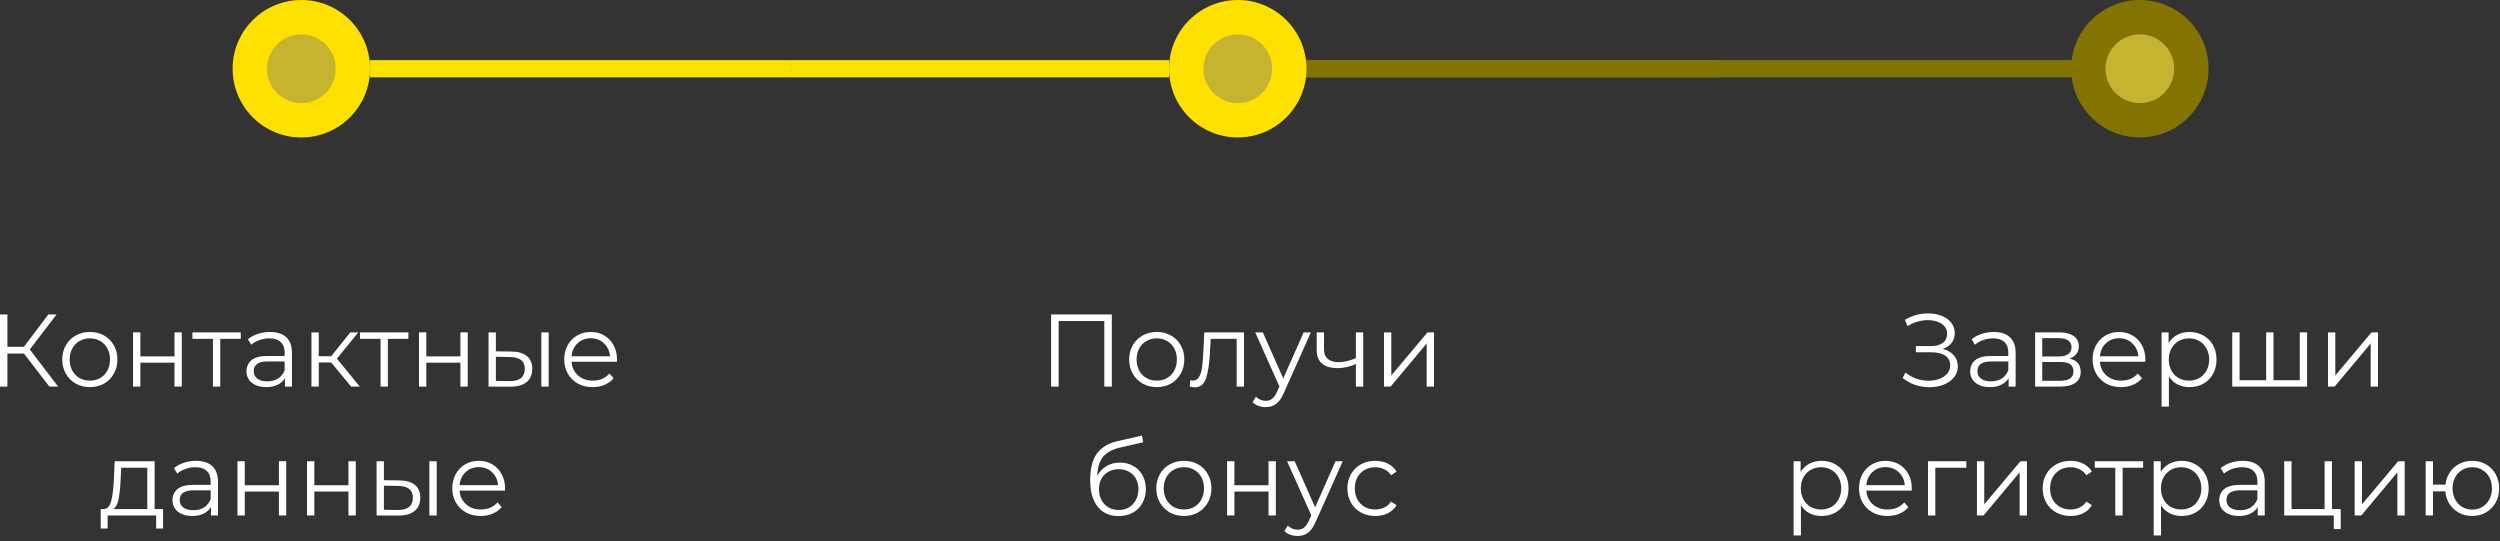 <?xml version="1.0" encoding="UTF-8"?> <svg xmlns="http://www.w3.org/2000/svg" width="291" height="63" viewBox="0 0 291 63" fill="none"><rect x="0" y="0" width="291" height="63" fill="#333333" stroke="none"/> <g clip-path="url(#clip0_1861_226)"> <path d="M2.784 41.148H0.864V45H0V36.6H0.864V40.368H2.784L5.628 36.6H6.588L3.468 40.68L6.768 45H5.748L2.784 41.148Z" fill="white"></path> <path d="M10.463 45.06C9.855 45.06 9.307 44.924 8.819 44.652C8.331 44.372 7.947 43.988 7.667 43.5C7.387 43.012 7.247 42.46 7.247 41.844C7.247 41.228 7.387 40.676 7.667 40.188C7.947 39.7 8.331 39.32 8.819 39.048C9.307 38.776 9.855 38.64 10.463 38.64C11.071 38.64 11.619 38.776 12.107 39.048C12.595 39.32 12.975 39.7 13.247 40.188C13.527 40.676 13.667 41.228 13.667 41.844C13.667 42.46 13.527 43.012 13.247 43.5C12.975 43.988 12.595 44.372 12.107 44.652C11.619 44.924 11.071 45.06 10.463 45.06ZM10.463 44.304C10.911 44.304 11.311 44.204 11.663 44.004C12.023 43.796 12.303 43.504 12.503 43.128C12.703 42.752 12.803 42.324 12.803 41.844C12.803 41.364 12.703 40.936 12.503 40.56C12.303 40.184 12.023 39.896 11.663 39.696C11.311 39.488 10.911 39.384 10.463 39.384C10.015 39.384 9.611 39.488 9.251 39.696C8.899 39.896 8.619 40.184 8.411 40.56C8.211 40.936 8.111 41.364 8.111 41.844C8.111 42.324 8.211 42.752 8.411 43.128C8.619 43.504 8.899 43.796 9.251 44.004C9.611 44.204 10.015 44.304 10.463 44.304Z" fill="white"></path> <path d="M15.487 38.688H16.339V41.483H20.311V38.688H21.163V44.999H20.311V42.215H16.339V44.999H15.487V38.688Z" fill="white"></path> <path d="M28.025 39.444H25.637V44.999H24.785V39.444H22.397V38.688H28.025V39.444Z" fill="white"></path> <path d="M31.429 38.64C32.253 38.64 32.885 38.848 33.325 39.264C33.765 39.672 33.985 40.28 33.985 41.088V45H33.169V44.016C32.977 44.344 32.693 44.6 32.317 44.784C31.949 44.968 31.509 45.06 30.997 45.06C30.293 45.06 29.733 44.892 29.317 44.556C28.901 44.22 28.693 43.776 28.693 43.224C28.693 42.688 28.885 42.256 29.269 41.928C29.661 41.6 30.281 41.436 31.129 41.436H33.133V41.052C33.133 40.508 32.981 40.096 32.677 39.816C32.373 39.528 31.929 39.384 31.345 39.384C30.945 39.384 30.561 39.452 30.193 39.588C29.825 39.716 29.509 39.896 29.245 40.128L28.861 39.492C29.181 39.22 29.565 39.012 30.013 38.868C30.461 38.716 30.933 38.64 31.429 38.64ZM31.129 44.388C31.609 44.388 32.021 44.28 32.365 44.064C32.709 43.84 32.965 43.52 33.133 43.104V42.072H31.153C30.073 42.072 29.533 42.448 29.533 43.2C29.533 43.568 29.673 43.86 29.953 44.076C30.233 44.284 30.625 44.388 31.129 44.388Z" fill="white"></path> <path d="M38.545 42.191H37.105V44.999H36.253V38.688H37.105V41.459H38.557L40.777 38.688H41.701L39.217 41.748L41.881 44.999H40.873L38.545 42.191Z" fill="white"></path> <path d="M47.537 39.444H45.149V44.999H44.297V39.444H41.909V38.688H47.537V39.444Z" fill="white"></path> <path d="M48.769 38.688H49.621V41.483H53.593V38.688H54.445V44.999H53.593V42.215H49.621V44.999H48.769V38.688Z" fill="white"></path> <path d="M59.518 40.919C60.31 40.928 60.914 41.103 61.33 41.447C61.746 41.791 61.954 42.288 61.954 42.935C61.954 43.608 61.73 44.123 61.282 44.483C60.834 44.843 60.194 45.02 59.362 45.011L56.866 44.999V38.688H57.718V40.895L59.518 40.919ZM63.01 38.688H63.862V44.999H63.01V38.688ZM59.314 44.364C59.898 44.371 60.338 44.255 60.634 44.016C60.938 43.767 61.09 43.407 61.09 42.935C61.09 42.471 60.942 42.127 60.646 41.904C60.35 41.679 59.906 41.563 59.314 41.556L57.718 41.532V44.34L59.314 44.364Z" fill="white"></path> <path d="M71.808 42.108H66.528C66.576 42.764 66.828 43.296 67.284 43.704C67.74 44.104 68.316 44.304 69.012 44.304C69.404 44.304 69.764 44.236 70.092 44.1C70.42 43.956 70.704 43.748 70.944 43.476L71.424 44.028C71.144 44.364 70.792 44.62 70.368 44.796C69.952 44.972 69.492 45.06 68.988 45.06C68.34 45.06 67.764 44.924 67.26 44.652C66.764 44.372 66.376 43.988 66.096 43.5C65.816 43.012 65.676 42.46 65.676 41.844C65.676 41.228 65.808 40.676 66.072 40.188C66.344 39.7 66.712 39.32 67.176 39.048C67.648 38.776 68.176 38.64 68.76 38.64C69.344 38.64 69.868 38.776 70.332 39.048C70.796 39.32 71.16 39.7 71.424 40.188C71.688 40.668 71.82 41.22 71.82 41.844L71.808 42.108ZM68.76 39.372C68.152 39.372 67.64 39.568 67.224 39.96C66.816 40.344 66.584 40.848 66.528 41.472H71.004C70.948 40.848 70.712 40.344 70.296 39.96C69.888 39.568 69.376 39.372 68.76 39.372Z" fill="white"></path> <path d="M18.983 59.255V61.523H18.179V59.999H12.527V61.523H11.723V59.255H12.083C12.507 59.231 12.795 58.919 12.947 58.319C13.099 57.719 13.203 56.88 13.259 55.8L13.343 53.688H17.999V59.255H18.983ZM14.039 55.847C13.999 56.743 13.923 57.483 13.811 58.068C13.699 58.644 13.499 59.039 13.211 59.255H17.147V54.444H14.111L14.039 55.847Z" fill="white"></path> <path d="M22.816 53.64C23.64 53.64 24.272 53.848 24.712 54.264C25.152 54.672 25.372 55.28 25.372 56.088V60H24.556V59.016C24.364 59.344 24.08 59.6 23.704 59.784C23.336 59.968 22.896 60.06 22.384 60.06C21.68 60.06 21.12 59.892 20.704 59.556C20.288 59.22 20.08 58.776 20.08 58.224C20.08 57.688 20.272 57.256 20.656 56.928C21.048 56.6 21.668 56.436 22.516 56.436H24.52V56.052C24.52 55.508 24.368 55.096 24.064 54.816C23.76 54.528 23.316 54.384 22.732 54.384C22.332 54.384 21.948 54.452 21.58 54.588C21.212 54.716 20.896 54.896 20.632 55.128L20.248 54.492C20.568 54.22 20.952 54.012 21.4 53.868C21.848 53.716 22.32 53.64 22.816 53.64ZM22.516 59.388C22.996 59.388 23.408 59.28 23.752 59.064C24.096 58.84 24.352 58.52 24.52 58.104V57.072H22.54C21.46 57.072 20.92 57.448 20.92 58.2C20.92 58.568 21.06 58.86 21.34 59.076C21.62 59.284 22.012 59.388 22.516 59.388Z" fill="white"></path> <path d="M27.64 53.688H28.491V56.483H32.464V53.688H33.316V59.999H32.464V57.215H28.491V59.999H27.64V53.688Z" fill="white"></path> <path d="M35.737 53.688H36.589V56.483H40.561V53.688H41.413V59.999H40.561V57.215H36.589V59.999H35.737V53.688Z" fill="white"></path> <path d="M46.487 55.919C47.279 55.928 47.883 56.103 48.299 56.447C48.715 56.791 48.923 57.288 48.923 57.935C48.923 58.608 48.699 59.123 48.251 59.483C47.803 59.843 47.163 60.02 46.331 60.011L43.835 59.999V53.688H44.687V55.895L46.487 55.919ZM49.979 53.688H50.831V59.999H49.979V53.688ZM46.283 59.364C46.867 59.371 47.307 59.255 47.603 59.016C47.907 58.767 48.059 58.407 48.059 57.935C48.059 57.471 47.911 57.127 47.615 56.904C47.319 56.679 46.875 56.563 46.283 56.556L44.687 56.532V59.34L46.283 59.364Z" fill="white"></path> <path d="M58.777 57.108H53.497C53.545 57.764 53.797 58.296 54.253 58.704C54.709 59.104 55.285 59.304 55.981 59.304C56.373 59.304 56.733 59.236 57.061 59.1C57.389 58.956 57.673 58.748 57.913 58.476L58.393 59.028C58.113 59.364 57.761 59.62 57.337 59.796C56.921 59.972 56.461 60.06 55.957 60.06C55.309 60.06 54.733 59.924 54.229 59.652C53.733 59.372 53.345 58.988 53.065 58.5C52.785 58.012 52.645 57.46 52.645 56.844C52.645 56.228 52.777 55.676 53.041 55.188C53.313 54.7 53.681 54.32 54.145 54.048C54.617 53.776 55.145 53.64 55.729 53.64C56.313 53.64 56.837 53.776 57.301 54.048C57.765 54.32 58.129 54.7 58.393 55.188C58.657 55.668 58.789 56.22 58.789 56.844L58.777 57.108ZM55.729 54.372C55.121 54.372 54.609 54.568 54.193 54.96C53.785 55.344 53.553 55.848 53.497 56.472H57.973C57.917 55.848 57.681 55.344 57.265 54.96C56.857 54.568 56.345 54.372 55.729 54.372Z" fill="white"></path> <path d="M129.416 36.6V45H128.54V37.368H123.224V45H122.348V36.6H129.416Z" fill="white"></path> <path d="M134.65 45.06C134.042 45.06 133.494 44.924 133.006 44.652C132.518 44.372 132.134 43.988 131.854 43.5C131.574 43.012 131.434 42.46 131.434 41.844C131.434 41.228 131.574 40.676 131.854 40.188C132.134 39.7 132.518 39.32 133.006 39.048C133.494 38.776 134.042 38.64 134.65 38.64C135.258 38.64 135.806 38.776 136.294 39.048C136.782 39.32 137.162 39.7 137.434 40.188C137.714 40.676 137.854 41.228 137.854 41.844C137.854 42.46 137.714 43.012 137.434 43.5C137.162 43.988 136.782 44.372 136.294 44.652C135.806 44.924 135.258 45.06 134.65 45.06ZM134.65 44.304C135.098 44.304 135.498 44.204 135.85 44.004C136.21 43.796 136.49 43.504 136.69 43.128C136.89 42.752 136.99 42.324 136.99 41.844C136.99 41.364 136.89 40.936 136.69 40.56C136.49 40.184 136.21 39.896 135.85 39.696C135.498 39.488 135.098 39.384 134.65 39.384C134.202 39.384 133.798 39.488 133.438 39.696C133.086 39.896 132.806 40.184 132.598 40.56C132.398 40.936 132.298 41.364 132.298 41.844C132.298 42.324 132.398 42.752 132.598 43.128C132.806 43.504 133.086 43.796 133.438 44.004C133.798 44.204 134.202 44.304 134.65 44.304Z" fill="white"></path> <path d="M144.8 38.688V44.999H143.948V39.444H140.924L140.84 41.004C140.776 42.316 140.624 43.324 140.384 44.028C140.144 44.731 139.716 45.084 139.1 45.084C138.932 45.084 138.728 45.051 138.488 44.987L138.548 44.255C138.692 44.288 138.792 44.303 138.848 44.303C139.176 44.303 139.424 44.151 139.592 43.847C139.76 43.544 139.872 43.167 139.928 42.719C139.984 42.272 140.032 41.679 140.072 40.944L140.18 38.688H144.8Z" fill="white"></path> <path d="M152.586 38.688L149.43 45.755C149.174 46.347 148.878 46.767 148.542 47.016C148.206 47.264 147.802 47.388 147.33 47.388C147.026 47.388 146.742 47.34 146.478 47.243C146.214 47.148 145.986 47.004 145.794 46.812L146.19 46.175C146.51 46.495 146.894 46.656 147.342 46.656C147.63 46.656 147.874 46.575 148.074 46.416C148.282 46.255 148.474 45.983 148.65 45.599L148.926 44.987L146.106 38.688H146.994L149.37 44.051L151.746 38.688H152.586Z" fill="white"></path> <path d="M158.677 38.688V44.999H157.825V42.371C157.097 42.691 156.381 42.852 155.677 42.852C154.917 42.852 154.325 42.679 153.901 42.336C153.477 41.983 153.265 41.459 153.265 40.764V38.688H154.117V40.715C154.117 41.188 154.269 41.547 154.573 41.795C154.877 42.035 155.297 42.156 155.833 42.156C156.425 42.156 157.089 41.999 157.825 41.688V38.688H158.677Z" fill="white"></path> <path d="M161.097 38.688H161.949V43.703L166.161 38.688H166.917V44.999H166.065V39.983L161.865 44.999H161.097V38.688Z" fill="white"></path> <path d="M130.354 53.844C130.938 53.844 131.458 53.976 131.914 54.24C132.378 54.496 132.738 54.86 132.994 55.332C133.25 55.796 133.378 56.328 133.378 56.928C133.378 57.544 133.242 58.092 132.97 58.572C132.706 59.044 132.334 59.412 131.854 59.676C131.374 59.94 130.822 60.072 130.198 60.072C129.15 60.072 128.338 59.704 127.762 58.968C127.186 58.232 126.898 57.216 126.898 55.92C126.898 54.568 127.154 53.532 127.666 52.812C128.186 52.092 128.994 51.604 130.09 51.348L132.922 50.7L133.066 51.48L130.402 52.092C129.498 52.292 128.834 52.648 128.41 53.16C127.986 53.664 127.754 54.412 127.714 55.404C127.97 54.916 128.326 54.536 128.782 54.264C129.238 53.984 129.762 53.844 130.354 53.844ZM130.222 59.364C130.662 59.364 131.054 59.264 131.398 59.064C131.75 58.856 132.022 58.568 132.214 58.2C132.414 57.832 132.514 57.416 132.514 56.952C132.514 56.488 132.418 56.08 132.226 55.728C132.034 55.376 131.762 55.104 131.41 54.912C131.066 54.712 130.67 54.612 130.222 54.612C129.774 54.612 129.374 54.712 129.022 54.912C128.678 55.104 128.406 55.376 128.206 55.728C128.014 56.08 127.918 56.488 127.918 56.952C127.918 57.416 128.014 57.832 128.206 58.2C128.406 58.568 128.682 58.856 129.034 59.064C129.386 59.264 129.782 59.364 130.222 59.364Z" fill="white"></path> <path d="M137.808 60.06C137.2 60.06 136.652 59.924 136.164 59.652C135.676 59.372 135.292 58.988 135.012 58.5C134.732 58.012 134.592 57.46 134.592 56.844C134.592 56.228 134.732 55.676 135.012 55.188C135.292 54.7 135.676 54.32 136.164 54.048C136.652 53.776 137.2 53.64 137.808 53.64C138.416 53.64 138.964 53.776 139.452 54.048C139.94 54.32 140.32 54.7 140.592 55.188C140.872 55.676 141.012 56.228 141.012 56.844C141.012 57.46 140.872 58.012 140.592 58.5C140.32 58.988 139.94 59.372 139.452 59.652C138.964 59.924 138.416 60.06 137.808 60.06ZM137.808 59.304C138.256 59.304 138.656 59.204 139.008 59.004C139.368 58.796 139.648 58.504 139.848 58.128C140.048 57.752 140.148 57.324 140.148 56.844C140.148 56.364 140.048 55.936 139.848 55.56C139.648 55.184 139.368 54.896 139.008 54.696C138.656 54.488 138.256 54.384 137.808 54.384C137.36 54.384 136.956 54.488 136.596 54.696C136.244 54.896 135.964 55.184 135.756 55.56C135.556 55.936 135.456 56.364 135.456 56.844C135.456 57.324 135.556 57.752 135.756 58.128C135.964 58.504 136.244 58.796 136.596 59.004C136.956 59.204 137.36 59.304 137.808 59.304Z" fill="white"></path> <path d="M142.833 53.688H143.685V56.483H147.657V53.688H148.509V59.999H147.657V57.215H143.685V59.999H142.833V53.688Z" fill="white"></path> <path d="M156.295 53.688L153.139 60.755C152.883 61.347 152.587 61.767 152.251 62.016C151.915 62.264 151.511 62.388 151.039 62.388C150.735 62.388 150.451 62.34 150.187 62.243C149.923 62.148 149.695 62.004 149.503 61.812L149.899 61.175C150.219 61.495 150.603 61.656 151.051 61.656C151.339 61.656 151.583 61.575 151.783 61.416C151.991 61.255 152.183 60.983 152.359 60.599L152.635 59.987L149.815 53.688H150.703L153.079 59.051L155.455 53.688H156.295Z" fill="white"></path> <path d="M160.086 60.06C159.462 60.06 158.902 59.924 158.406 59.652C157.918 59.38 157.534 59 157.254 58.512C156.974 58.016 156.834 57.46 156.834 56.844C156.834 56.228 156.974 55.676 157.254 55.188C157.534 54.7 157.918 54.32 158.406 54.048C158.902 53.776 159.462 53.64 160.086 53.64C160.63 53.64 161.114 53.748 161.538 53.964C161.97 54.172 162.31 54.48 162.558 54.888L161.922 55.32C161.714 55.008 161.45 54.776 161.13 54.624C160.81 54.464 160.462 54.384 160.086 54.384C159.63 54.384 159.218 54.488 158.85 54.696C158.49 54.896 158.206 55.184 157.998 55.56C157.798 55.936 157.698 56.364 157.698 56.844C157.698 57.332 157.798 57.764 157.998 58.14C158.206 58.508 158.49 58.796 158.85 59.004C159.218 59.204 159.63 59.304 160.086 59.304C160.462 59.304 160.81 59.228 161.13 59.076C161.45 58.924 161.714 58.692 161.922 58.38L162.558 58.812C162.31 59.22 161.97 59.532 161.538 59.748C161.106 59.956 160.622 60.06 160.086 60.06Z" fill="white"></path> <path d="M226.116 40.608C226.668 40.745 227.1 40.992 227.412 41.352C227.732 41.712 227.892 42.145 227.892 42.648C227.892 43.136 227.74 43.565 227.436 43.932C227.132 44.3 226.728 44.584 226.224 44.785C225.72 44.977 225.172 45.072 224.58 45.072C224.02 45.072 223.468 44.984 222.924 44.809C222.388 44.624 221.904 44.352 221.472 43.992L221.796 43.356C222.164 43.669 222.584 43.908 223.056 44.077C223.528 44.236 224.004 44.316 224.484 44.316C224.94 44.316 225.36 44.245 225.744 44.1C226.128 43.956 226.432 43.752 226.656 43.489C226.888 43.217 227.004 42.897 227.004 42.529C227.004 42.041 226.812 41.664 226.428 41.401C226.044 41.136 225.504 41.005 224.808 41.005H223.008V40.285H224.76C225.352 40.285 225.812 40.16 226.14 39.913C226.476 39.657 226.644 39.304 226.644 38.856C226.644 38.361 226.432 37.972 226.008 37.693C225.584 37.404 225.052 37.261 224.412 37.261C224.012 37.261 223.608 37.321 223.2 37.441C222.792 37.553 222.404 37.724 222.036 37.956L221.736 37.224C222.568 36.728 223.468 36.48 224.436 36.48C225.004 36.48 225.524 36.572 225.996 36.757C226.468 36.941 226.84 37.205 227.112 37.548C227.392 37.892 227.532 38.297 227.532 38.761C227.532 39.209 227.408 39.596 227.16 39.925C226.912 40.245 226.564 40.472 226.116 40.608Z" fill="white"></path> <path d="M232.065 38.641C232.889 38.641 233.521 38.849 233.961 39.265C234.401 39.673 234.621 40.281 234.621 41.089V45.001H233.805V44.017C233.613 44.345 233.329 44.601 232.953 44.785C232.585 44.969 232.145 45.061 231.633 45.061C230.929 45.061 230.369 44.893 229.953 44.557C229.537 44.221 229.329 43.777 229.329 43.225C229.329 42.689 229.521 42.257 229.905 41.929C230.297 41.601 230.917 41.437 231.765 41.437H233.769V41.053C233.769 40.509 233.617 40.097 233.313 39.817C233.009 39.529 232.565 39.385 231.981 39.385C231.581 39.385 231.197 39.453 230.829 39.589C230.461 39.717 230.145 39.897 229.881 40.129L229.497 39.493C229.817 39.221 230.201 39.013 230.649 38.869C231.097 38.717 231.569 38.641 232.065 38.641ZM231.765 44.389C232.245 44.389 232.657 44.281 233.001 44.065C233.345 43.841 233.601 43.521 233.769 43.105V42.073H231.789C230.709 42.073 230.169 42.449 230.169 43.201C230.169 43.569 230.309 43.861 230.589 44.077C230.869 44.285 231.261 44.389 231.765 44.389Z" fill="white"></path> <path d="M240.909 41.736C241.765 41.937 242.193 42.453 242.193 43.285C242.193 43.837 241.989 44.261 241.581 44.556C241.173 44.852 240.565 45.001 239.757 45.001H236.889V38.688H239.673C240.393 38.688 240.957 38.828 241.365 39.108C241.773 39.389 241.977 39.788 241.977 40.309C241.977 40.653 241.881 40.949 241.689 41.197C241.505 41.437 241.245 41.617 240.909 41.736ZM237.717 41.496H239.613C240.101 41.496 240.473 41.404 240.729 41.221C240.993 41.036 241.125 40.769 241.125 40.416C241.125 40.065 240.993 39.8 240.729 39.624C240.473 39.449 240.101 39.361 239.613 39.361H237.717V41.496ZM239.721 44.328C240.265 44.328 240.673 44.24 240.945 44.065C241.217 43.889 241.353 43.612 241.353 43.236C241.353 42.861 241.229 42.584 240.981 42.408C240.733 42.224 240.341 42.133 239.805 42.133H237.717V44.328H239.721Z" fill="white"></path> <path d="M249.709 42.109H244.429C244.477 42.765 244.729 43.297 245.185 43.705C245.641 44.105 246.217 44.305 246.913 44.305C247.305 44.305 247.665 44.237 247.993 44.101C248.321 43.957 248.605 43.749 248.845 43.477L249.325 44.029C249.045 44.365 248.693 44.621 248.269 44.797C247.853 44.973 247.393 45.061 246.889 45.061C246.241 45.061 245.665 44.925 245.161 44.653C244.665 44.373 244.277 43.989 243.997 43.501C243.717 43.013 243.577 42.461 243.577 41.845C243.577 41.229 243.709 40.677 243.973 40.189C244.245 39.701 244.613 39.321 245.077 39.049C245.549 38.777 246.077 38.641 246.661 38.641C247.245 38.641 247.769 38.777 248.233 39.049C248.697 39.321 249.061 39.701 249.325 40.189C249.589 40.669 249.721 41.221 249.721 41.845L249.709 42.109ZM246.661 39.373C246.053 39.373 245.541 39.569 245.125 39.961C244.717 40.345 244.485 40.849 244.429 41.473H248.905C248.849 40.849 248.613 40.345 248.197 39.961C247.789 39.569 247.277 39.373 246.661 39.373Z" fill="white"></path> <path d="M254.859 38.641C255.451 38.641 255.987 38.777 256.467 39.049C256.947 39.313 257.323 39.689 257.595 40.177C257.867 40.665 258.003 41.221 258.003 41.845C258.003 42.477 257.867 43.037 257.595 43.525C257.323 44.013 256.947 44.393 256.467 44.665C255.995 44.929 255.459 45.061 254.859 45.061C254.347 45.061 253.883 44.957 253.467 44.749C253.059 44.533 252.723 44.221 252.459 43.813V47.329H251.607V38.689H252.423V39.937C252.679 39.521 253.015 39.201 253.431 38.977C253.855 38.753 254.331 38.641 254.859 38.641ZM254.799 44.305C255.239 44.305 255.639 44.205 255.999 44.005C256.359 43.797 256.639 43.505 256.839 43.129C257.047 42.753 257.151 42.325 257.151 41.845C257.151 41.365 257.047 40.941 256.839 40.573C256.639 40.197 256.359 39.905 255.999 39.697C255.639 39.489 255.239 39.385 254.799 39.385C254.351 39.385 253.947 39.489 253.587 39.697C253.235 39.905 252.955 40.197 252.747 40.573C252.547 40.941 252.447 41.365 252.447 41.845C252.447 42.325 252.547 42.753 252.747 43.129C252.955 43.505 253.235 43.797 253.587 44.005C253.947 44.205 254.351 44.305 254.799 44.305Z" fill="white"></path> <path d="M268.546 38.688V45.001H259.834V38.688H260.686V44.257H263.782V38.688H264.634V44.257H267.694V38.688H268.546Z" fill="white"></path> <path d="M270.979 38.688H271.831V43.705L276.043 38.688H276.799V45.001H275.947V39.984L271.747 45.001H270.979V38.688Z" fill="white"></path> <path d="M212.027 53.641C212.619 53.641 213.155 53.777 213.635 54.049C214.115 54.313 214.491 54.689 214.763 55.177C215.035 55.665 215.171 56.221 215.171 56.845C215.171 57.477 215.035 58.037 214.763 58.525C214.491 59.013 214.115 59.393 213.635 59.665C213.163 59.929 212.627 60.061 212.027 60.061C211.515 60.061 211.051 59.957 210.635 59.749C210.227 59.533 209.891 59.221 209.627 58.813V62.329H208.775V53.689H209.591V54.937C209.847 54.521 210.183 54.201 210.599 53.977C211.023 53.753 211.499 53.641 212.027 53.641ZM211.967 59.305C212.407 59.305 212.807 59.205 213.167 59.005C213.527 58.797 213.807 58.505 214.007 58.129C214.215 57.753 214.319 57.325 214.319 56.845C214.319 56.365 214.215 55.941 214.007 55.573C213.807 55.197 213.527 54.905 213.167 54.697C212.807 54.489 212.407 54.385 211.967 54.385C211.519 54.385 211.115 54.489 210.755 54.697C210.403 54.905 210.123 55.197 209.915 55.573C209.715 55.941 209.615 56.365 209.615 56.845C209.615 57.325 209.715 57.753 209.915 58.129C210.123 58.505 210.403 58.797 210.755 59.005C211.115 59.205 211.519 59.305 211.967 59.305Z" fill="white"></path> <path d="M222.522 57.109H217.242C217.29 57.765 217.542 58.297 217.998 58.705C218.454 59.105 219.03 59.305 219.726 59.305C220.118 59.305 220.478 59.237 220.806 59.101C221.134 58.957 221.418 58.749 221.658 58.477L222.138 59.029C221.858 59.365 221.506 59.621 221.082 59.797C220.666 59.973 220.206 60.061 219.702 60.061C219.054 60.061 218.478 59.925 217.974 59.653C217.478 59.373 217.09 58.989 216.81 58.501C216.53 58.013 216.39 57.461 216.39 56.845C216.39 56.229 216.522 55.677 216.786 55.189C217.058 54.701 217.426 54.321 217.89 54.049C218.362 53.777 218.89 53.641 219.474 53.641C220.058 53.641 220.582 53.777 221.046 54.049C221.51 54.321 221.874 54.701 222.138 55.189C222.402 55.669 222.534 56.221 222.534 56.845L222.522 57.109ZM219.474 54.373C218.866 54.373 218.354 54.569 217.938 54.961C217.53 55.345 217.298 55.849 217.242 56.473H221.718C221.662 55.849 221.426 55.345 221.01 54.961C220.602 54.569 220.09 54.373 219.474 54.373Z" fill="white"></path> <path d="M228.884 54.444H225.272V60.001H224.42V53.688H228.884V54.444Z" fill="white"></path> <path d="M230.115 53.688H230.967V58.705L235.179 53.688H235.935V60.001H235.083V54.984L230.883 60.001H230.115V53.688Z" fill="white"></path> <path d="M241.017 60.061C240.393 60.061 239.833 59.925 239.337 59.653C238.849 59.381 238.465 59.001 238.185 58.513C237.905 58.017 237.765 57.461 237.765 56.845C237.765 56.229 237.905 55.677 238.185 55.189C238.465 54.701 238.849 54.321 239.337 54.049C239.833 53.777 240.393 53.641 241.017 53.641C241.561 53.641 242.045 53.749 242.469 53.965C242.901 54.173 243.241 54.481 243.489 54.889L242.853 55.321C242.645 55.009 242.381 54.777 242.061 54.625C241.741 54.465 241.393 54.385 241.017 54.385C240.561 54.385 240.149 54.489 239.781 54.697C239.421 54.897 239.137 55.185 238.929 55.561C238.729 55.937 238.629 56.365 238.629 56.845C238.629 57.333 238.729 57.765 238.929 58.141C239.137 58.509 239.421 58.797 239.781 59.005C240.149 59.205 240.561 59.305 241.017 59.305C241.393 59.305 241.741 59.229 242.061 59.077C242.381 58.925 242.645 58.693 242.853 58.381L243.489 58.813C243.241 59.221 242.901 59.533 242.469 59.749C242.037 59.957 241.553 60.061 241.017 60.061Z" fill="white"></path> <path d="M249.461 54.444H247.073V60.001H246.221V54.444H243.833V53.688H249.461V54.444Z" fill="white"></path> <path d="M253.945 53.641C254.537 53.641 255.073 53.777 255.553 54.049C256.033 54.313 256.409 54.689 256.681 55.177C256.953 55.665 257.089 56.221 257.089 56.845C257.089 57.477 256.953 58.037 256.681 58.525C256.409 59.013 256.033 59.393 255.553 59.665C255.081 59.929 254.545 60.061 253.945 60.061C253.433 60.061 252.969 59.957 252.553 59.749C252.145 59.533 251.809 59.221 251.545 58.813V62.329H250.693V53.689H251.509V54.937C251.765 54.521 252.101 54.201 252.517 53.977C252.941 53.753 253.417 53.641 253.945 53.641ZM253.885 59.305C254.325 59.305 254.725 59.205 255.085 59.005C255.445 58.797 255.725 58.505 255.925 58.129C256.133 57.753 256.237 57.325 256.237 56.845C256.237 56.365 256.133 55.941 255.925 55.573C255.725 55.197 255.445 54.905 255.085 54.697C254.725 54.489 254.325 54.385 253.885 54.385C253.437 54.385 253.033 54.489 252.673 54.697C252.321 54.905 252.041 55.197 251.833 55.573C251.633 55.941 251.533 56.365 251.533 56.845C251.533 57.325 251.633 57.753 251.833 58.129C252.041 58.505 252.321 58.797 252.673 59.005C253.033 59.205 253.437 59.305 253.885 59.305Z" fill="white"></path> <path d="M261.057 53.641C261.881 53.641 262.513 53.849 262.953 54.265C263.393 54.673 263.613 55.281 263.613 56.089V60.001H262.797V59.017C262.605 59.345 262.321 59.601 261.945 59.785C261.577 59.969 261.137 60.061 260.625 60.061C259.921 60.061 259.361 59.893 258.945 59.557C258.529 59.221 258.321 58.777 258.321 58.225C258.321 57.689 258.513 57.257 258.897 56.929C259.289 56.601 259.909 56.437 260.757 56.437H262.761V56.053C262.761 55.509 262.609 55.097 262.305 54.817C262.001 54.529 261.557 54.385 260.973 54.385C260.573 54.385 260.189 54.453 259.821 54.589C259.453 54.717 259.137 54.897 258.873 55.129L258.489 54.493C258.809 54.221 259.193 54.013 259.641 53.869C260.089 53.717 260.561 53.641 261.057 53.641ZM260.757 59.389C261.237 59.389 261.649 59.281 261.993 59.065C262.337 58.841 262.593 58.521 262.761 58.105V57.073H260.781C259.701 57.073 259.161 57.449 259.161 58.201C259.161 58.569 259.301 58.861 259.581 59.077C259.861 59.285 260.253 59.389 260.757 59.389Z" fill="white"></path> <path d="M272.457 59.257V61.584H271.653V60.001H265.881V53.688H266.733V59.257H270.585V53.688H271.437V59.257H272.457Z" fill="white"></path> <path d="M274.084 53.688H274.936V58.705L279.148 53.688H279.904V60.001H279.052V54.984L274.852 60.001H274.084V53.688Z" fill="white"></path> <path d="M287.77 53.641C288.362 53.641 288.894 53.777 289.366 54.049C289.846 54.321 290.222 54.701 290.494 55.189C290.766 55.677 290.902 56.229 290.902 56.845C290.902 57.461 290.766 58.013 290.494 58.501C290.222 58.989 289.846 59.373 289.366 59.653C288.894 59.925 288.362 60.061 287.77 60.061C287.21 60.061 286.702 59.941 286.246 59.701C285.79 59.453 285.418 59.113 285.13 58.681C284.85 58.249 284.686 57.753 284.638 57.193H283.198V60.001H282.346V53.689H283.198V56.413H284.65C284.714 55.869 284.886 55.389 285.166 54.973C285.454 54.549 285.822 54.221 286.27 53.989C286.718 53.757 287.218 53.641 287.77 53.641ZM287.77 59.317C288.202 59.317 288.59 59.213 288.934 59.005C289.286 58.797 289.562 58.505 289.762 58.129C289.962 57.753 290.062 57.325 290.062 56.845C290.062 56.365 289.962 55.937 289.762 55.561C289.562 55.185 289.286 54.897 288.934 54.697C288.59 54.489 288.202 54.385 287.77 54.385C287.338 54.385 286.946 54.489 286.594 54.697C286.25 54.897 285.978 55.185 285.778 55.561C285.578 55.937 285.478 56.365 285.478 56.845C285.478 57.325 285.578 57.753 285.778 58.129C285.978 58.505 286.25 58.797 286.594 59.005C286.946 59.213 287.338 59.317 287.77 59.317Z" fill="white"></path> <path fill-rule="evenodd" clip-rule="evenodd" d="M35.078 16C39.496 16 43.078 12.418 43.078 8C43.078 3.582 39.496 0 35.078 0C30.66 0 27.078 3.582 27.078 8C27.078 12.418 30.66 16 35.078 16Z" fill="#FFE100"></path> <path fill-rule="evenodd" clip-rule="evenodd" d="M35.078 12C37.287 12 39.078 10.209 39.078 8C39.078 5.791 37.287 4 35.078 4C32.869 4 31.078 5.791 31.078 8C31.078 10.209 32.869 12 35.078 12Z" fill="#C6B431"></path> <path d="M43.078 7H92.078V9H43.078V7Z" fill="#FFE100"></path> <path d="M92.078 7H136.078V9H92.078V7Z" fill="#FFE100"></path> <path d="M151.078 7H200.078V9H151.078V7Z" fill="#837300"></path> <path d="M151.078 7H200.078V9H151.078V7Z" fill="#837300"></path> <path d="M200.078 7H249.078V9H200.078V7Z" fill="#837300"></path> <path fill-rule="evenodd" clip-rule="evenodd" d="M249.078 16C253.496 16 257.078 12.418 257.078 8C257.078 3.582 253.496 0 249.078 0C244.66 0 241.078 3.582 241.078 8C241.078 12.418 244.66 16 249.078 16Z" fill="#837300"></path> <path fill-rule="evenodd" clip-rule="evenodd" d="M249.078 12C251.287 12 253.078 10.209 253.078 8C253.078 5.791 251.287 4 249.078 4C246.869 4 245.078 5.791 245.078 8C245.078 10.209 246.869 12 249.078 12Z" fill="#C6B431"></path> <path fill-rule="evenodd" clip-rule="evenodd" d="M144.078 16C148.496 16 152.078 12.418 152.078 8C152.078 3.582 148.496 0 144.078 0C139.66 0 136.078 3.582 136.078 8C136.078 12.418 139.66 16 144.078 16Z" fill="#FFE100"></path> <path fill-rule="evenodd" clip-rule="evenodd" d="M144.078 12C146.287 12 148.078 10.209 148.078 8C148.078 5.791 146.287 4 144.078 4C141.869 4 140.078 5.791 140.078 8C140.078 10.209 141.869 12 144.078 12Z" fill="#C6B431"></path> </g> <defs> <clipPath id="clip0_1861_226"> <rect width="291" height="63" fill="white"></rect> </clipPath> </defs> </svg> 
